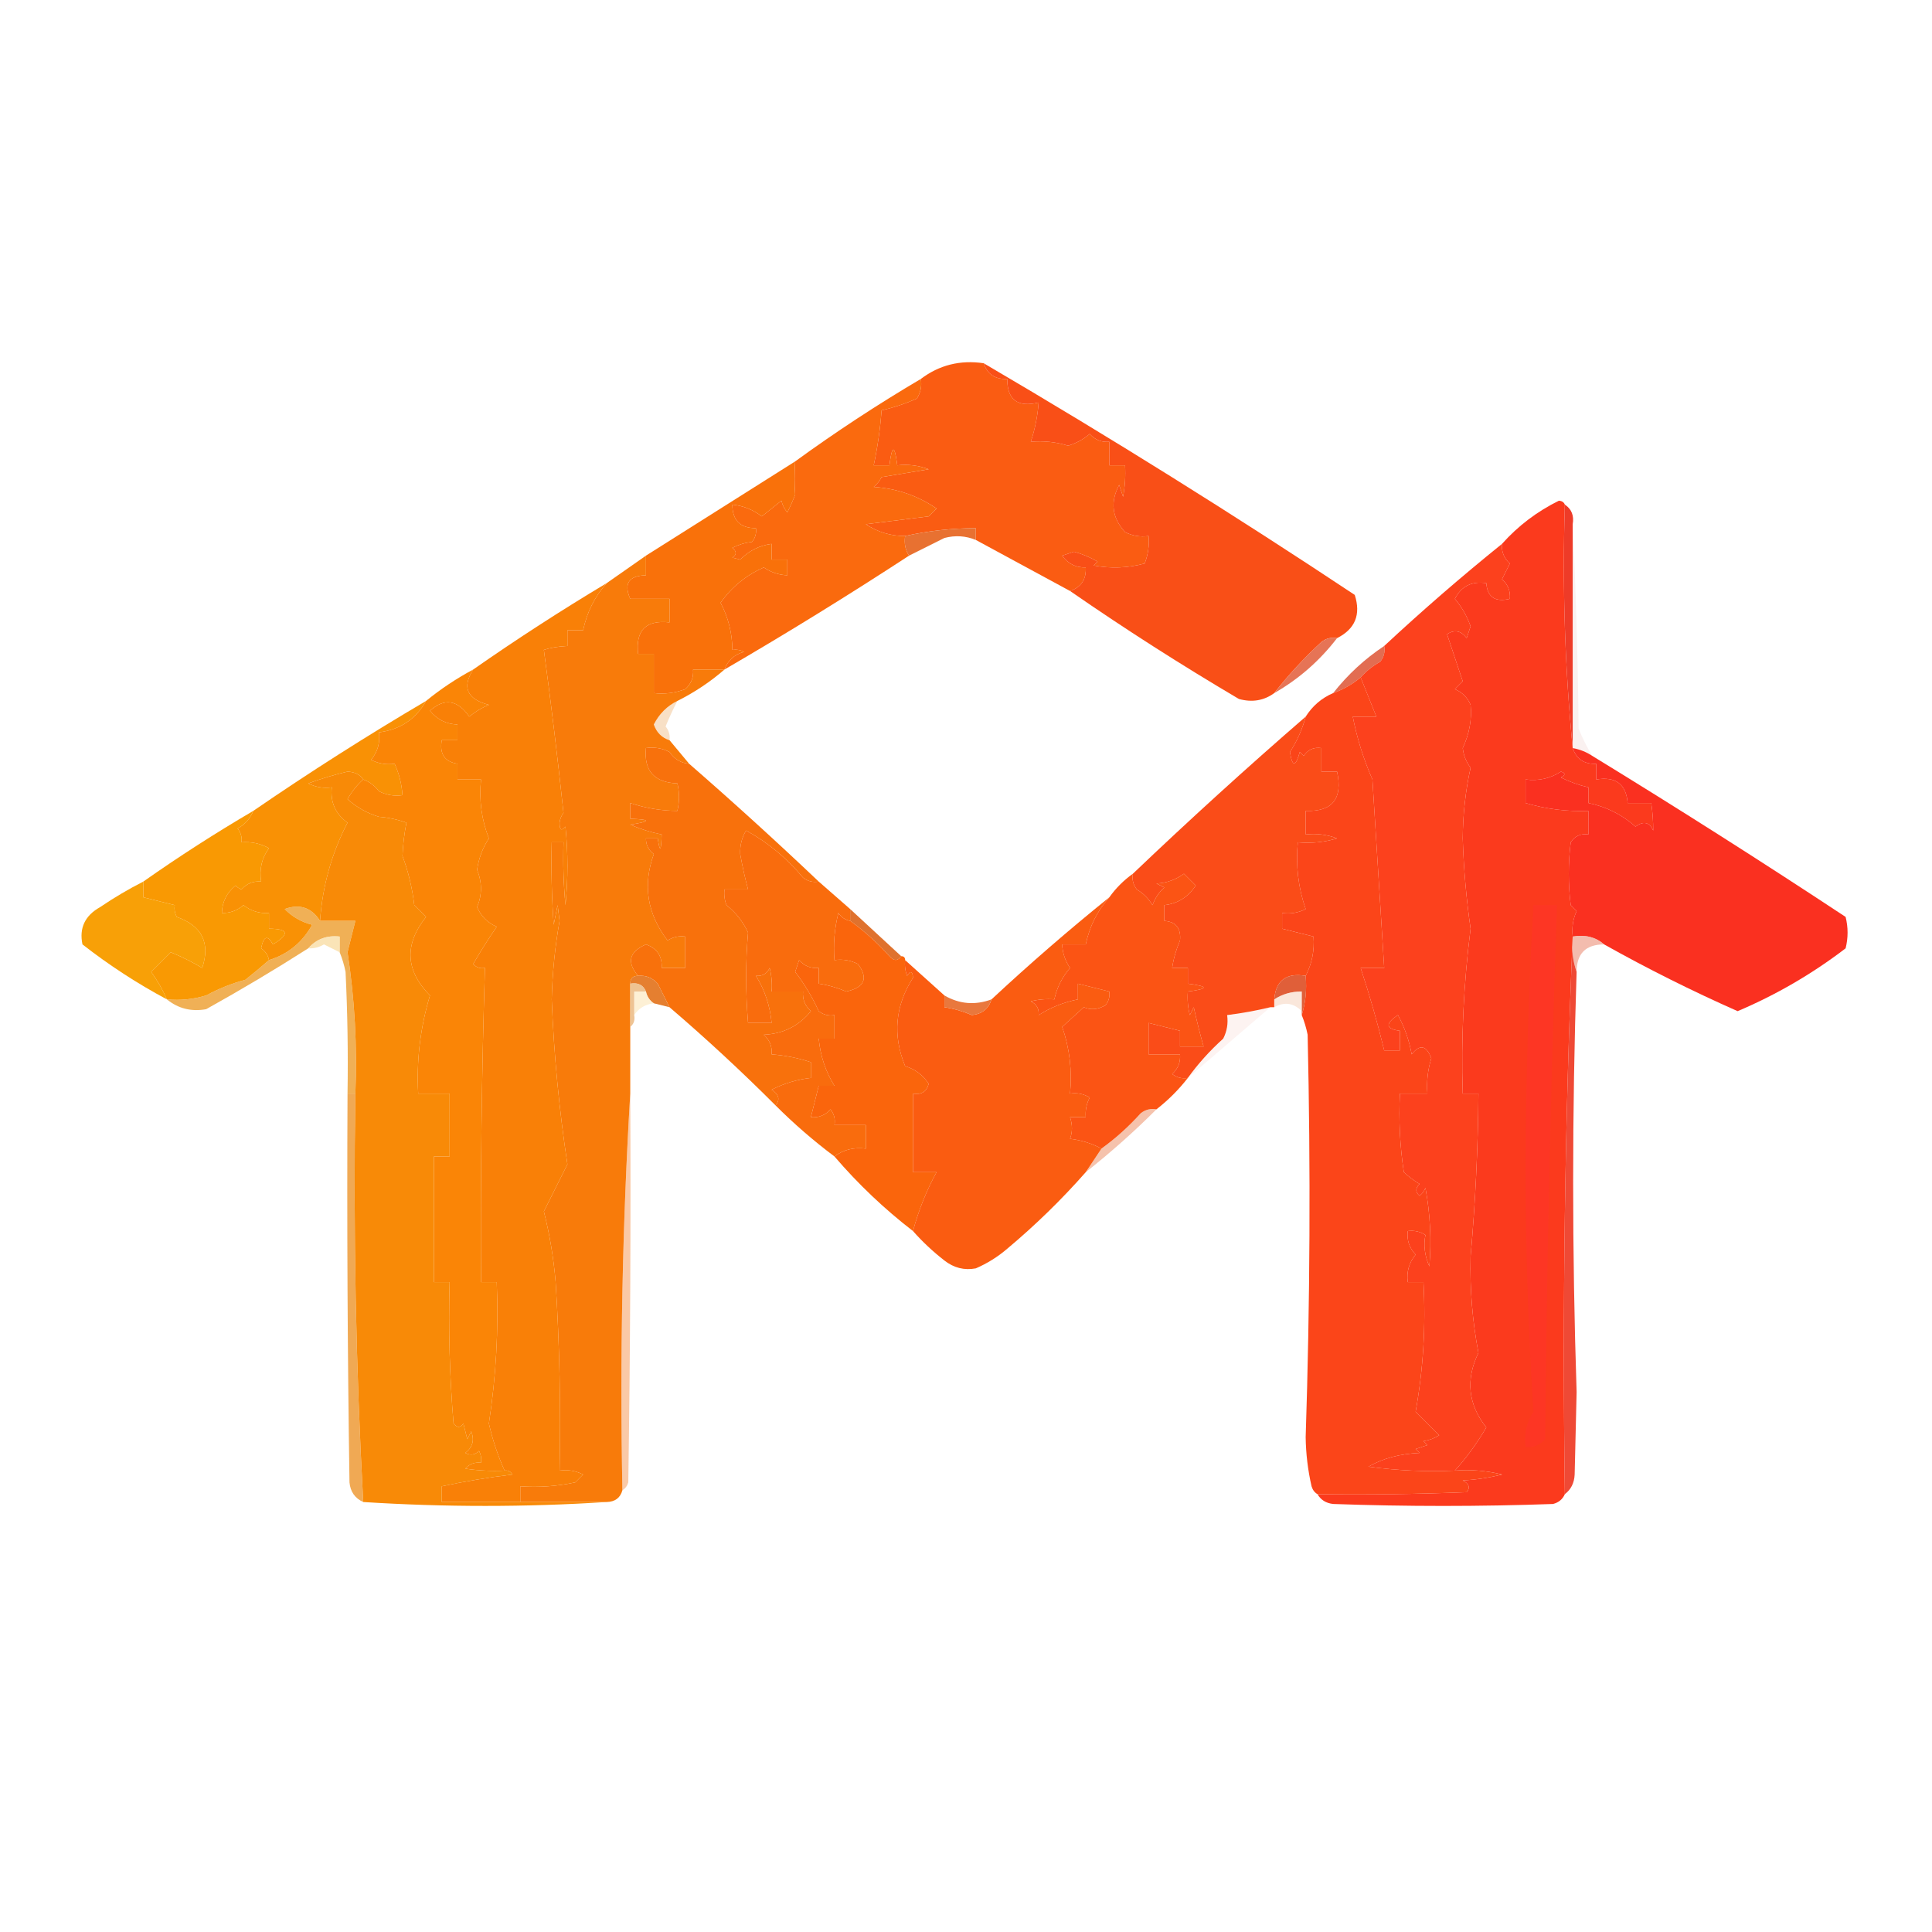 <?xml version="1.0" encoding="UTF-8"?> <svg xmlns="http://www.w3.org/2000/svg" xmlns:xlink="http://www.w3.org/1999/xlink" version="1.1" width="492px" height="492px" style="shape-rendering:geometricPrecision; text-rendering:geometricPrecision; image-rendering:optimizeQuality; fill-rule:evenodd; clip-rule:evenodd"><g><path style="opacity:1" fill="#fa5c12" d="M 250.5,92.5 C 251.446,95.313 253.446,96.646 256.5,96.5C 256.497,101.815 259.164,103.815 264.5,102.5C 264.243,105.932 263.576,109.266 262.5,112.5C 265.777,112.216 268.943,112.549 272,113.5C 274.036,112.898 275.87,111.898 277.5,110.5C 278.842,112.005 280.508,112.672 282.5,112.5C 282.5,114.5 282.5,116.5 282.5,118.5C 283.833,118.5 285.167,118.5 286.5,118.5C 286.664,121.187 286.497,123.854 286,126.5C 285.667,125.5 285.333,124.5 285,123.5C 282.682,127.86 283.182,131.86 286.5,135.5C 288.396,136.466 290.396,136.799 292.5,136.5C 292.708,138.92 292.374,141.253 291.5,143.5C 287.205,144.661 282.871,144.828 278.5,144C 278.833,143.667 279.167,143.333 279.5,143C 277.615,141.912 275.615,141.079 273.5,140.5C 272.5,140.833 271.5,141.167 270.5,141.5C 271.988,143.577 273.988,144.577 276.5,144.5C 276.646,147.554 275.313,149.554 272.5,150.5C 264.5,146.167 256.5,141.833 248.5,137.5C 248.5,136.5 248.5,135.5 248.5,134.5C 242.41,134.516 236.41,135.183 230.5,136.5C 226.883,136.517 223.55,135.517 220.5,133.5C 225.833,132.833 231.167,132.167 236.5,131.5C 237.167,130.833 237.833,130.167 238.5,129.5C 233.739,126.233 228.405,124.399 222.5,124C 223.357,123.311 224.023,122.478 224.5,121.5C 228.5,120.833 232.5,120.167 236.5,119.5C 233.914,118.52 231.247,118.187 228.5,118.5C 227.833,113.167 227.167,113.167 226.5,118.5C 225.167,118.5 223.833,118.5 222.5,118.5C 223.485,113.889 224.152,109.222 224.5,104.5C 227.567,103.805 230.567,102.805 233.5,101.5C 234.452,99.955 234.785,98.288 234.5,96.5C 239.189,92.953 244.523,91.619 250.5,92.5 Z"></path></g><g><path style="opacity:1" fill="#fa6a0e" d="M 234.5,96.5 C 234.785,98.288 234.452,99.955 233.5,101.5C 230.567,102.805 227.567,103.805 224.5,104.5C 224.152,109.222 223.485,113.889 222.5,118.5C 223.833,118.5 225.167,118.5 226.5,118.5C 227.167,113.167 227.833,113.167 228.5,118.5C 231.247,118.187 233.914,118.52 236.5,119.5C 232.5,120.167 228.5,120.833 224.5,121.5C 224.023,122.478 223.357,123.311 222.5,124C 228.405,124.399 233.739,126.233 238.5,129.5C 237.833,130.167 237.167,130.833 236.5,131.5C 231.167,132.167 225.833,132.833 220.5,133.5C 223.55,135.517 226.883,136.517 230.5,136.5C 230.216,138.415 230.549,140.081 231.5,141.5C 216.103,151.555 200.436,161.222 184.5,170.5C 185.333,168.171 187,166.671 189.5,166C 188.552,165.517 187.552,165.351 186.5,165.5C 186.48,161.264 185.48,157.264 183.5,153.5C 186.3,149.517 189.967,146.517 194.5,144.5C 196.334,145.754 198.334,146.421 200.5,146.5C 200.5,145.167 200.5,143.833 200.5,142.5C 199.167,142.5 197.833,142.5 196.5,142.5C 196.5,141.167 196.5,139.833 196.5,138.5C 193.411,138.906 190.745,140.24 188.5,142.5C 187.833,142.333 187.167,142.167 186.5,142C 187.641,141.259 187.641,140.425 186.5,139.5C 188.078,138.702 189.744,138.202 191.5,138C 192.337,136.989 192.67,135.822 192.5,134.5C 188.5,134.5 186.5,132.5 186.5,128.5C 189.263,128.796 191.763,129.796 194,131.5C 195.667,130.167 197.333,128.833 199,127.5C 199.249,128.624 199.749,129.624 200.5,130.5C 201.244,129.009 201.91,127.509 202.5,126C 202.296,123.379 202.296,120.545 202.5,117.5C 212.788,110.016 223.454,103.016 234.5,96.5 Z"></path></g><g><path style="opacity:1" fill="#f94f17" d="M 250.5,92.5 C 282.532,111.269 314.032,130.935 345,151.5C 346.606,156.515 345.106,160.181 340.5,162.5C 339.022,162.238 337.689,162.571 336.5,163.5C 332.088,167.573 328.088,171.907 324.5,176.5C 321.863,178.427 318.863,178.927 315.5,178C 300.763,169.308 286.43,160.141 272.5,150.5C 275.313,149.554 276.646,147.554 276.5,144.5C 273.988,144.577 271.988,143.577 270.5,141.5C 271.5,141.167 272.5,140.833 273.5,140.5C 275.615,141.079 277.615,141.912 279.5,143C 279.167,143.333 278.833,143.667 278.5,144C 282.871,144.828 287.205,144.661 291.5,143.5C 292.374,141.253 292.708,138.92 292.5,136.5C 290.396,136.799 288.396,136.466 286.5,135.5C 283.182,131.86 282.682,127.86 285,123.5C 285.333,124.5 285.667,125.5 286,126.5C 286.497,123.854 286.664,121.187 286.5,118.5C 285.167,118.5 283.833,118.5 282.5,118.5C 282.5,116.5 282.5,114.5 282.5,112.5C 280.508,112.672 278.842,112.005 277.5,110.5C 275.87,111.898 274.036,112.898 272,113.5C 268.943,112.549 265.777,112.216 262.5,112.5C 263.576,109.266 264.243,105.932 264.5,102.5C 259.164,103.815 256.497,101.815 256.5,96.5C 253.446,96.646 251.446,95.313 250.5,92.5 Z"></path></g><g><path style="opacity:1" fill="#e87131" d="M 248.5,137.5 C 245.927,136.445 243.261,136.278 240.5,137C 237.473,138.513 234.473,140.013 231.5,141.5C 230.549,140.081 230.216,138.415 230.5,136.5C 236.41,135.183 242.41,134.516 248.5,134.5C 248.5,135.5 248.5,136.5 248.5,137.5 Z"></path></g><g><path style="opacity:1" fill="#fb3a1d" d="M 398.5,128.5 C 397.845,149.527 398.512,170.194 400.5,190.5C 401.446,193.313 403.446,194.646 406.5,194.5C 406.5,195.833 406.5,197.167 406.5,198.5C 411.445,197.676 414.112,199.676 414.5,204.5C 416.5,204.5 418.5,204.5 420.5,204.5C 420.851,206.869 421.018,209.203 421,211.5C 420.041,209.342 418.541,209.009 416.5,210.5C 413.013,207.423 409.013,205.423 404.5,204.5C 404.5,203.167 404.5,201.833 404.5,200.5C 402.099,199.951 399.765,199.118 397.5,198C 398.696,197.346 398.696,196.846 397.5,196.5C 394.788,198.26 391.788,198.927 388.5,198.5C 388.5,200.5 388.5,202.5 388.5,204.5C 393.692,206.031 399.026,206.697 404.5,206.5C 404.5,208.5 404.5,210.5 404.5,212.5C 402.549,212.227 401.049,212.893 400,214.5C 399.333,219.833 399.333,225.167 400,230.5C 400.5,231 401,231.5 401.5,232C 400.577,234.041 400.244,236.208 400.5,238.5C 398.505,285.488 397.838,332.822 398.5,380.5C 397.942,381.79 396.942,382.623 395.5,383C 376.833,383.667 358.167,383.667 339.5,383C 337.68,382.8 336.347,381.966 335.5,380.5C 348.171,380.667 360.838,380.5 373.5,380C 374.458,378.853 374.125,377.853 372.5,377C 375.882,376.824 379.215,376.324 382.5,375.5C 378.555,374.509 374.555,374.176 370.5,374.5C 373.529,371.132 376.195,367.465 378.5,363.5C 373.859,357.651 373.193,351.318 376.5,344.5C 374.966,336.513 374.299,328.347 374.5,320C 375.726,306.089 376.393,292.255 376.5,278.5C 375.167,278.5 373.833,278.5 372.5,278.5C 372.059,264.44 372.726,250.44 374.5,236.5C 373.404,228.876 372.738,221.209 372.5,213.5C 372.544,207.327 373.211,201.327 374.5,195.5C 373.383,194.051 372.716,192.384 372.5,190.5C 374.194,186.87 374.86,183.203 374.5,179.5C 373.724,177.644 372.391,176.311 370.5,175.5C 371.167,174.833 371.833,174.167 372.5,173.5C 371.167,169.5 369.833,165.5 368.5,161.5C 370.398,160.266 372.065,160.599 373.5,162.5C 373.833,161.5 374.167,160.5 374.5,159.5C 373.599,156.929 372.266,154.596 370.5,152.5C 372.14,149.278 374.807,147.944 378.5,148.5C 378.759,152.068 380.759,153.401 384.5,152.5C 384.672,150.508 384.005,148.842 382.5,147.5C 383.167,146.167 383.833,144.833 384.5,143.5C 382.995,142.158 382.328,140.492 382.5,138.5C 386.592,133.915 391.425,130.248 397,127.5C 397.765,127.57 398.265,127.903 398.5,128.5 Z"></path></g><g><path style="opacity:0.987" fill="#ee3926" d="M 398.5,128.5 C 400.213,129.635 400.88,131.302 400.5,133.5C 400.5,152.5 400.5,171.5 400.5,190.5C 398.512,170.194 397.845,149.527 398.5,128.5 Z"></path></g><g><path style="opacity:0.098" fill="#d27066" d="M 400.5,133.5 C 401.332,150.662 401.832,167.995 402,185.5C 402.959,187.953 404.126,190.286 405.5,192.5C 403.989,191.498 402.322,190.831 400.5,190.5C 400.5,171.5 400.5,152.5 400.5,133.5 Z"></path></g><g><path style="opacity:1" fill="#f9710a" d="M 202.5,117.5 C 202.296,120.545 202.296,123.379 202.5,126C 201.91,127.509 201.244,129.009 200.5,130.5C 199.749,129.624 199.249,128.624 199,127.5C 197.333,128.833 195.667,130.167 194,131.5C 191.763,129.796 189.263,128.796 186.5,128.5C 186.5,132.5 188.5,134.5 192.5,134.5C 192.67,135.822 192.337,136.989 191.5,138C 189.744,138.202 188.078,138.702 186.5,139.5C 187.641,140.425 187.641,141.259 186.5,142C 187.167,142.167 187.833,142.333 188.5,142.5C 190.745,140.24 193.411,138.906 196.5,138.5C 196.5,139.833 196.5,141.167 196.5,142.5C 197.833,142.5 199.167,142.5 200.5,142.5C 200.5,143.833 200.5,145.167 200.5,146.5C 198.334,146.421 196.334,145.754 194.5,144.5C 189.967,146.517 186.3,149.517 183.5,153.5C 185.48,157.264 186.48,161.264 186.5,165.5C 187.552,165.351 188.552,165.517 189.5,166C 187,166.671 185.333,168.171 184.5,170.5C 181.833,170.5 179.167,170.5 176.5,170.5C 176.672,172.492 176.005,174.158 174.5,175.5C 171.914,176.48 169.247,176.813 166.5,176.5C 166.5,173.167 166.5,169.833 166.5,166.5C 165.167,166.5 163.833,166.5 162.5,166.5C 161.833,160.5 164.5,157.833 170.5,158.5C 170.5,156.5 170.5,154.5 170.5,152.5C 167.167,152.5 163.833,152.5 160.5,152.5C 158.786,148.609 160.12,146.609 164.5,146.5C 164.5,144.833 164.5,143.167 164.5,141.5C 177.195,133.489 189.861,125.489 202.5,117.5 Z"></path></g><g><path style="opacity:1" fill="#e67456" d="M 340.5,162.5 C 336.06,168.278 330.727,172.945 324.5,176.5C 328.088,171.907 332.088,167.573 336.5,163.5C 337.689,162.571 339.022,162.238 340.5,162.5 Z"></path></g><g><path style="opacity:1" fill="#fc411d" d="M 382.5,138.5 C 382.328,140.492 382.995,142.158 384.5,143.5C 383.833,144.833 383.167,146.167 382.5,147.5C 384.005,148.842 384.672,150.508 384.5,152.5C 380.759,153.401 378.759,152.068 378.5,148.5C 374.807,147.944 372.14,149.278 370.5,152.5C 372.266,154.596 373.599,156.929 374.5,159.5C 374.167,160.5 373.833,161.5 373.5,162.5C 372.065,160.599 370.398,160.266 368.5,161.5C 369.833,165.5 371.167,169.5 372.5,173.5C 371.833,174.167 371.167,174.833 370.5,175.5C 372.391,176.311 373.724,177.644 374.5,179.5C 374.86,183.203 374.194,186.87 372.5,190.5C 372.716,192.384 373.383,194.051 374.5,195.5C 373.211,201.327 372.544,207.327 372.5,213.5C 372.738,221.209 373.404,228.876 374.5,236.5C 372.726,250.44 372.059,264.44 372.5,278.5C 373.833,278.5 375.167,278.5 376.5,278.5C 376.393,292.255 375.726,306.089 374.5,320C 374.299,328.347 374.966,336.513 376.5,344.5C 373.193,351.318 373.859,357.651 378.5,363.5C 376.195,367.465 373.529,371.132 370.5,374.5C 363.137,374.831 355.803,374.497 348.5,373.5C 352.113,371.397 356.447,370.23 361.5,370C 361.167,369.667 360.833,369.333 360.5,369C 361.5,368.667 362.5,368.333 363.5,368C 363.167,367.667 362.833,367.333 362.5,367C 363.938,366.781 365.271,366.281 366.5,365.5C 364.5,363.5 362.5,361.5 360.5,359.5C 362.446,348.687 363.113,337.687 362.5,326.5C 361.167,326.5 359.833,326.5 358.5,326.5C 358.16,323.856 358.827,321.523 360.5,319.5C 358.896,317.821 358.229,315.821 358.5,313.5C 360.144,313.286 361.644,313.62 363,314.5C 362.472,317.109 362.805,319.775 364,322.5C 364.553,315.8 364.22,309.133 363,302.5C 362.692,303.308 362.192,303.975 361.5,304.5C 360.41,303.609 360.41,302.609 361.5,301.5C 360.052,300.646 358.719,299.646 357.5,298.5C 356.503,291.866 356.17,285.2 356.5,278.5C 358.833,278.5 361.167,278.5 363.5,278.5C 363.26,275.421 363.593,272.421 364.5,269.5C 363.239,266.18 361.572,265.846 359.5,268.5C 358.858,264.941 357.691,261.607 356,258.5C 352.676,260.693 352.843,262.026 356.5,262.5C 356.5,264.167 356.5,265.833 356.5,267.5C 355.167,267.5 353.833,267.5 352.5,267.5C 350.792,260.417 348.792,253.417 346.5,246.5C 348.5,246.5 350.5,246.5 352.5,246.5C 351.501,230.51 350.501,214.51 349.5,198.5C 347.229,193.307 345.562,187.974 344.5,182.5C 346.5,182.5 348.5,182.5 350.5,182.5C 349.167,179.167 347.833,175.833 346.5,172.5C 347.844,170.965 349.511,169.632 351.5,168.5C 352.429,167.311 352.762,165.978 352.5,164.5C 362.179,155.489 372.179,146.822 382.5,138.5 Z"></path></g><g><path style="opacity:0.835" fill="#dc5130" d="M 352.5,164.5 C 352.762,165.978 352.429,167.311 351.5,168.5C 349.511,169.632 347.844,170.965 346.5,172.5C 344.411,174.254 342.078,175.587 339.5,176.5C 343.207,171.792 347.54,167.792 352.5,164.5 Z"></path></g><g><path style="opacity:0.451" fill="#f0ba81" d="M 172.5,178.5 C 171.412,180.583 170.412,182.749 169.5,185C 170.337,186.011 170.67,187.178 170.5,188.5C 168.544,187.878 167.211,186.545 166.5,184.5C 167.876,181.79 169.876,179.79 172.5,178.5 Z"></path></g><g><path style="opacity:1" fill="#f99105" d="M 108.5,178.5 C 105.896,183.144 101.896,185.81 96.5,186.5C 96.84,189.144 96.173,191.477 94.5,193.5C 96.396,194.466 98.396,194.799 100.5,194.5C 101.639,197.004 102.306,199.67 102.5,202.5C 100.396,202.799 98.396,202.466 96.5,201.5C 95.412,200.066 94.078,199.066 92.5,198.5C 91.666,197.252 90.333,196.585 88.5,196.5C 85.107,197.298 81.773,198.298 78.5,199.5C 80.396,200.466 82.396,200.799 84.5,200.5C 84.093,204.281 85.426,207.281 88.5,209.5C 84.462,217.315 82.129,225.648 81.5,234.5C 79.307,231.102 76.307,230.102 72.5,231.5C 74.436,233.478 76.77,234.811 79.5,235.5C 77.005,240 73.339,243 68.5,244.5C 68.279,243.265 67.612,242.265 66.5,241.5C 67.14,238.352 68.14,238.019 69.5,240.5C 73.835,237.855 73.502,236.522 68.5,236.5C 68.5,235.167 68.5,233.833 68.5,232.5C 66.088,232.669 63.921,232.003 62,230.5C 60.403,231.885 58.569,232.551 56.5,232.5C 56.59,229.654 57.756,227.321 60,225.5C 60.414,225.957 60.914,226.291 61.5,226.5C 62.842,224.995 64.508,224.328 66.5,224.5C 66.012,221.289 66.679,218.456 68.5,216C 66.323,214.798 63.989,214.298 61.5,214.5C 61.67,213.178 61.337,212.011 60.5,211C 62.407,209.931 63.741,208.431 64.5,206.5C 78.82,196.67 93.487,187.337 108.5,178.5 Z"></path></g><g><path style="opacity:1" fill="#fa3020" d="M 400.5,190.5 C 402.322,190.831 403.989,191.498 405.5,192.5C 427.197,205.771 448.697,219.437 470,233.5C 470.667,236.167 470.667,238.833 470,241.5C 461.501,247.999 452.334,253.332 442.5,257.5C 430.84,252.337 419.507,246.67 408.5,240.5C 406.365,238.631 403.698,237.964 400.5,238.5C 400.244,236.208 400.577,234.041 401.5,232C 401,231.5 400.5,231 400,230.5C 399.333,225.167 399.333,219.833 400,214.5C 401.049,212.893 402.549,212.227 404.5,212.5C 404.5,210.5 404.5,208.5 404.5,206.5C 399.026,206.697 393.692,206.031 388.5,204.5C 388.5,202.5 388.5,200.5 388.5,198.5C 391.788,198.927 394.788,198.26 397.5,196.5C 398.696,196.846 398.696,197.346 397.5,198C 399.765,199.118 402.099,199.951 404.5,200.5C 404.5,201.833 404.5,203.167 404.5,204.5C 409.013,205.423 413.013,207.423 416.5,210.5C 418.541,209.009 420.041,209.342 421,211.5C 421.018,209.203 420.851,206.869 420.5,204.5C 418.5,204.5 416.5,204.5 414.5,204.5C 414.112,199.676 411.445,197.676 406.5,198.5C 406.5,197.167 406.5,195.833 406.5,194.5C 403.446,194.646 401.446,193.313 400.5,190.5 Z"></path></g><g><path style="opacity:1" fill="#fa4c18" d="M 332.5,182.5 C 331.661,185.687 330.328,188.687 328.5,191.5C 329.101,195.378 329.935,195.378 331,191.5C 331.333,191.833 331.667,192.167 332,192.5C 333.049,190.893 334.549,190.227 336.5,190.5C 336.5,192.5 336.5,194.5 336.5,196.5C 337.833,196.5 339.167,196.5 340.5,196.5C 341.987,203.399 339.321,206.732 332.5,206.5C 332.5,208.5 332.5,210.5 332.5,212.5C 335.247,212.187 337.914,212.52 340.5,213.5C 337.232,214.487 333.898,214.82 330.5,214.5C 329.946,220.395 330.612,226.062 332.5,231.5C 330.604,232.466 328.604,232.799 326.5,232.5C 326.5,233.833 326.5,235.167 326.5,236.5C 329.167,237.167 331.833,237.833 334.5,238.5C 334.768,242.083 334.101,245.416 332.5,248.5C 327.555,247.676 324.888,249.676 324.5,254.5C 324.5,255.167 324.5,255.833 324.5,256.5C 324.167,256.5 323.833,256.5 323.5,256.5C 319.879,257.373 316.212,258.039 312.5,258.5C 312.799,260.604 312.466,262.604 311.5,264.5C 308.085,267.575 305.085,270.908 302.5,274.5C 301.022,274.762 299.689,274.429 298.5,273.5C 300.005,272.158 300.672,270.492 300.5,268.5C 297.833,268.5 295.167,268.5 292.5,268.5C 292.5,265.833 292.5,263.167 292.5,260.5C 295.167,261.167 297.833,261.833 300.5,262.5C 300.5,263.833 300.5,265.167 300.5,266.5C 302.5,266.5 304.5,266.5 306.5,266.5C 305.577,263.223 304.744,259.89 304,256.5C 303.667,257.167 303.333,257.833 303,258.5C 302.505,256.527 302.338,254.527 302.5,252.5C 307.833,251.833 307.833,251.167 302.5,250.5C 302.5,249.167 302.5,247.833 302.5,246.5C 301.167,246.5 299.833,246.5 298.5,246.5C 298.855,244.11 299.522,241.777 300.5,239.5C 300.798,236.397 299.465,234.73 296.5,234.5C 296.5,233.167 296.5,231.833 296.5,230.5C 299.892,230.129 302.558,228.463 304.5,225.5C 303.5,224.5 302.5,223.5 301.5,222.5C 299.444,224.019 297.11,224.853 294.5,225C 295.167,225.333 295.833,225.667 296.5,226C 295.141,227.204 294.141,228.704 293.5,230.5C 292.5,228.833 291.167,227.5 289.5,226.5C 288.571,225.311 288.238,223.978 288.5,222.5C 302.842,208.826 317.508,195.492 332.5,182.5 Z"></path></g><g><path style="opacity:1" fill="#f99903" d="M 64.5,206.5 C 63.741,208.431 62.407,209.931 60.5,211C 61.337,212.011 61.67,213.178 61.5,214.5C 63.989,214.298 66.323,214.798 68.5,216C 66.679,218.456 66.012,221.289 66.5,224.5C 64.508,224.328 62.842,224.995 61.5,226.5C 60.914,226.291 60.414,225.957 60,225.5C 57.756,227.321 56.59,229.654 56.5,232.5C 58.569,232.551 60.403,231.885 62,230.5C 63.921,232.003 66.088,232.669 68.5,232.5C 68.5,233.833 68.5,235.167 68.5,236.5C 73.502,236.522 73.835,237.855 69.5,240.5C 68.14,238.019 67.14,238.352 66.5,241.5C 67.612,242.265 68.279,243.265 68.5,244.5C 66.641,246.13 64.641,247.796 62.5,249.5C 59.007,250.442 55.674,251.775 52.5,253.5C 49.232,254.487 45.898,254.82 42.5,254.5C 41.443,252.059 40.11,249.725 38.5,247.5C 40.167,245.833 41.833,244.167 43.5,242.5C 46.289,243.648 48.956,244.981 51.5,246.5C 53.609,240.092 51.442,235.758 45,233.5C 44.517,232.552 44.35,231.552 44.5,230.5C 41.833,229.833 39.167,229.167 36.5,228.5C 36.5,227.167 36.5,225.833 36.5,224.5C 45.542,218.14 54.875,212.14 64.5,206.5 Z"></path></g><g><path style="opacity:1" fill="#f87b0a" d="M 164.5,141.5 C 164.5,143.167 164.5,144.833 164.5,146.5C 160.12,146.609 158.786,148.609 160.5,152.5C 163.833,152.5 167.167,152.5 170.5,152.5C 170.5,154.5 170.5,156.5 170.5,158.5C 164.5,157.833 161.833,160.5 162.5,166.5C 163.833,166.5 165.167,166.5 166.5,166.5C 166.5,169.833 166.5,173.167 166.5,176.5C 169.247,176.813 171.914,176.48 174.5,175.5C 176.005,174.158 176.672,172.492 176.5,170.5C 179.167,170.5 181.833,170.5 184.5,170.5C 180.852,173.66 176.852,176.327 172.5,178.5C 169.876,179.79 167.876,181.79 166.5,184.5C 167.211,186.545 168.544,187.878 170.5,188.5C 172.137,190.475 173.804,192.475 175.5,194.5C 173.394,194.321 171.728,193.321 170.5,191.5C 168.604,190.534 166.604,190.201 164.5,190.5C 163.939,196.276 166.606,199.276 172.5,199.5C 173.053,201.727 173.053,204.061 172.5,206.5C 168.37,206.466 164.37,205.799 160.5,204.5C 160.5,205.833 160.5,207.167 160.5,208.5C 165.794,208.682 165.794,209.182 160.5,210C 163.102,211.14 165.769,211.973 168.5,212.5C 168.378,216.838 168.045,217.172 167.5,213.5C 166.5,213.5 165.5,213.5 164.5,213.5C 164.48,215.143 165.147,216.476 166.5,217.5C 163.648,225.392 164.815,232.726 170,239.5C 171.356,238.62 172.856,238.286 174.5,238.5C 174.5,241.167 174.5,243.833 174.5,246.5C 172.5,246.5 170.5,246.5 168.5,246.5C 168.67,243.509 167.337,241.509 164.5,240.5C 160.215,242.374 159.549,245.041 162.5,248.5C 161.167,248.5 160.5,249.167 160.5,250.5C 160.5,254.167 160.5,257.833 160.5,261.5C 160.5,267.167 160.5,272.833 160.5,278.5C 158.507,311.817 157.84,345.483 158.5,379.5C 157.965,381.446 156.632,382.446 154.5,382.5C 147.167,382.5 139.833,382.5 132.5,382.5C 132.5,381.167 132.5,379.833 132.5,378.5C 137.214,378.827 141.88,378.493 146.5,377.5C 147.167,376.833 147.833,376.167 148.5,375.5C 146.604,374.534 144.604,374.201 142.5,374.5C 142.833,358.486 142.499,342.486 141.5,326.5C 140.987,320.386 139.987,314.386 138.5,308.5C 140.5,304.5 142.5,300.5 144.5,296.5C 142.398,282.621 141.065,268.621 140.5,254.5C 140.67,247.77 141.337,241.103 142.5,234.5C 142.333,233.167 142.167,231.833 142,230.5C 141.667,232.167 141.333,233.833 141,235.5C 140.5,228.508 140.334,221.508 140.5,214.5C 141.5,214.5 142.5,214.5 143.5,214.5C 143.334,219.844 143.501,225.177 144,230.5C 144.667,223.833 144.667,217.167 144,210.5C 142.982,211.706 142.482,211.373 142.5,209.5C 142.608,208.558 142.941,207.725 143.5,207C 142.024,193.094 140.357,179.261 138.5,165.5C 140.076,164.968 142.076,164.635 144.5,164.5C 144.5,163.167 144.5,161.833 144.5,160.5C 145.833,160.5 147.167,160.5 148.5,160.5C 149.45,155.933 151.45,151.933 154.5,148.5C 157.796,146.179 161.129,143.846 164.5,141.5 Z"></path></g><g><path style="opacity:1" fill="#fa8506" d="M 120.5,170.5 C 117.597,175.048 118.93,178.048 124.5,179.5C 122.668,180.248 121.001,181.248 119.5,182.5C 116.502,178.196 113.169,177.696 109.5,181C 111.321,183.244 113.654,184.41 116.5,184.5C 116.5,185.833 116.5,187.167 116.5,188.5C 115.167,188.5 113.833,188.5 112.5,188.5C 111.887,191.969 113.221,193.969 116.5,194.5C 116.5,195.833 116.5,197.167 116.5,198.5C 118.5,198.5 120.5,198.5 122.5,198.5C 121.963,203.739 122.63,208.739 124.5,213.5C 122.914,215.923 121.914,218.59 121.5,221.5C 122.799,224.699 122.799,227.865 121.5,231C 122.5,233.333 124.167,235 126.5,236C 124.389,239.046 122.389,242.213 120.5,245.5C 121.325,246.386 122.325,246.719 123.5,246.5C 122.667,273.158 122.333,299.824 122.5,326.5C 123.833,326.5 125.167,326.5 126.5,326.5C 126.995,338.581 126.328,350.581 124.5,362.5C 125.453,366.693 126.787,370.693 128.5,374.5C 125.15,374.665 121.817,374.498 118.5,374C 119.563,372.812 120.897,372.312 122.5,372.5C 122.649,371.448 122.483,370.448 122,369.5C 120.951,370.517 119.784,370.684 118.5,370C 120.363,368.582 120.863,366.749 120,364.5C 119.667,365.167 119.333,365.833 119,366.5C 118.667,365.167 118.333,363.833 118,362.5C 117.259,363.641 116.425,363.641 115.5,362.5C 114.501,350.518 114.168,338.518 114.5,326.5C 113.167,326.5 111.833,326.5 110.5,326.5C 110.5,315.833 110.5,305.167 110.5,294.5C 111.833,294.5 113.167,294.5 114.5,294.5C 114.5,289.167 114.5,283.833 114.5,278.5C 111.833,278.5 109.167,278.5 106.5,278.5C 106.04,269.968 107.04,261.635 109.5,253.5C 103.242,247.183 102.909,240.516 108.5,233.5C 107.5,232.5 106.5,231.5 105.5,230.5C 104.991,226.136 103.991,221.97 102.5,218C 102.609,215.193 102.943,212.36 103.5,209.5C 101.234,208.686 98.9,208.186 96.5,208C 93.518,207.104 90.851,205.604 88.5,203.5C 89.632,201.511 90.965,199.844 92.5,198.5C 94.078,199.066 95.412,200.066 96.5,201.5C 98.396,202.466 100.396,202.799 102.5,202.5C 102.306,199.67 101.639,197.004 100.5,194.5C 98.396,194.799 96.396,194.466 94.5,193.5C 96.173,191.477 96.84,189.144 96.5,186.5C 101.896,185.81 105.896,183.144 108.5,178.5C 112.205,175.474 116.205,172.808 120.5,170.5 Z"></path></g><g><path style="opacity:1" fill="#fb5414" d="M 288.5,222.5 C 288.238,223.978 288.571,225.311 289.5,226.5C 291.167,227.5 292.5,228.833 293.5,230.5C 294.141,228.704 295.141,227.204 296.5,226C 295.833,225.667 295.167,225.333 294.5,225C 297.11,224.853 299.444,224.019 301.5,222.5C 302.5,223.5 303.5,224.5 304.5,225.5C 302.558,228.463 299.892,230.129 296.5,230.5C 296.5,231.833 296.5,233.167 296.5,234.5C 299.465,234.73 300.798,236.397 300.5,239.5C 299.522,241.777 298.855,244.11 298.5,246.5C 299.833,246.5 301.167,246.5 302.5,246.5C 302.5,247.833 302.5,249.167 302.5,250.5C 307.833,251.167 307.833,251.833 302.5,252.5C 302.338,254.527 302.505,256.527 303,258.5C 303.333,257.833 303.667,257.167 304,256.5C 304.744,259.89 305.577,263.223 306.5,266.5C 304.5,266.5 302.5,266.5 300.5,266.5C 300.5,265.167 300.5,263.833 300.5,262.5C 297.833,261.833 295.167,261.167 292.5,260.5C 292.5,263.167 292.5,265.833 292.5,268.5C 295.167,268.5 297.833,268.5 300.5,268.5C 300.672,270.492 300.005,272.158 298.5,273.5C 299.689,274.429 301.022,274.762 302.5,274.5C 300.167,277.5 297.5,280.167 294.5,282.5C 293.022,282.238 291.689,282.571 290.5,283.5C 287.425,286.915 284.092,289.915 280.5,292.5C 278.047,291.183 275.38,290.35 272.5,290C 273.138,288.293 273.138,286.46 272.5,284.5C 273.833,284.5 275.167,284.5 276.5,284.5C 276.357,282.738 276.691,281.071 277.5,279.5C 275.955,278.548 274.288,278.215 272.5,278.5C 273.054,272.605 272.388,266.938 270.5,261.5C 272.362,259.82 274.195,258.153 276,256.5C 277.77,257.276 279.603,257.11 281.5,256C 282.337,254.989 282.67,253.822 282.5,252.5C 279.833,251.833 277.167,251.167 274.5,250.5C 274.5,251.833 274.5,253.167 274.5,254.5C 270.851,255.237 267.517,256.57 264.5,258.5C 264.64,256.876 263.973,255.71 262.5,255C 264.473,254.505 266.473,254.338 268.5,254.5C 269.141,251.503 270.475,248.837 272.5,246.5C 271.246,244.666 270.579,242.666 270.5,240.5C 272.5,240.5 274.5,240.5 276.5,240.5C 277.45,235.933 279.45,231.933 282.5,228.5C 284.167,226.167 286.167,224.167 288.5,222.5 Z"></path></g><g><path style="opacity:1" fill="#f8a007" d="M 36.5,224.5 C 36.5,225.833 36.5,227.167 36.5,228.5C 39.167,229.167 41.833,229.833 44.5,230.5C 44.35,231.552 44.517,232.552 45,233.5C 51.442,235.758 53.609,240.092 51.5,246.5C 48.956,244.981 46.289,243.648 43.5,242.5C 41.833,244.167 40.167,245.833 38.5,247.5C 40.11,249.725 41.443,252.059 42.5,254.5C 34.964,250.477 27.797,245.81 21,240.5C 20.132,236.328 21.632,233.162 25.5,231C 29.071,228.579 32.737,226.413 36.5,224.5 Z"></path></g><g><path style="opacity:1" fill="#fd3624" d="M 390.5,230.5 C 392.5,230.5 394.5,230.5 396.5,230.5C 394.917,275.786 393.917,321.12 393.5,366.5C 392.158,368.005 390.492,368.672 388.5,368.5C 388.073,365.212 388.74,362.212 390.5,359.5C 389.178,338.982 388.511,318.315 388.5,297.5C 388.566,275.104 389.233,252.771 390.5,230.5 Z"></path></g><g><path style="opacity:0.973" fill="#df6f29" d="M 216.5,231.5 C 220.833,235.5 225.167,239.5 229.5,243.5C 228.614,244.776 227.614,244.776 226.5,243.5C 223.425,240.085 220.092,237.085 216.5,234.5C 216.5,233.5 216.5,232.5 216.5,231.5 Z"></path></g><g><path style="opacity:0.682" fill="#ed9d89" d="M 400.5,238.5 C 403.698,237.964 406.365,238.631 408.5,240.5C 403.833,240.5 401.5,242.833 401.5,247.5C 400.523,244.713 400.19,241.713 400.5,238.5 Z"></path></g><g><path style="opacity:1" fill="#f8710c" d="M 175.5,194.5 C 186.73,204.276 197.73,214.276 208.5,224.5C 207.022,224.762 205.689,224.429 204.5,223.5C 200.369,218.525 195.535,214.525 190,211.5C 188.912,213.288 188.412,215.288 188.5,217.5C 189.046,220.566 189.712,223.566 190.5,226.5C 188.5,226.5 186.5,226.5 184.5,226.5C 184.343,227.873 184.51,229.207 185,230.5C 187.405,232.403 189.239,234.736 190.5,237.5C 189.852,244.948 189.852,252.615 190.5,260.5C 192.5,260.5 194.5,260.5 196.5,260.5C 196.093,256.129 194.76,252.129 192.5,248.5C 194.124,248.64 195.29,247.973 196,246.5C 196.495,248.473 196.662,250.473 196.5,252.5C 199.167,252.5 201.833,252.5 204.5,252.5C 204.328,254.492 204.995,256.158 206.5,257.5C 203.448,261.274 199.448,263.274 194.5,263.5C 196.005,264.842 196.672,266.508 196.5,268.5C 199.932,268.757 203.266,269.424 206.5,270.5C 206.5,271.833 206.5,273.167 206.5,274.5C 203.017,274.89 199.684,275.89 196.5,277.5C 198.38,278.714 198.713,280.048 197.5,281.5C 188.775,272.771 179.775,264.438 170.5,256.5C 169.527,254.553 168.527,252.553 167.5,250.5C 166.158,248.995 164.492,248.328 162.5,248.5C 159.549,245.041 160.215,242.374 164.5,240.5C 167.337,241.509 168.67,243.509 168.5,246.5C 170.5,246.5 172.5,246.5 174.5,246.5C 174.5,243.833 174.5,241.167 174.5,238.5C 172.856,238.286 171.356,238.62 170,239.5C 164.815,232.726 163.648,225.392 166.5,217.5C 165.147,216.476 164.48,215.143 164.5,213.5C 165.5,213.5 166.5,213.5 167.5,213.5C 168.045,217.172 168.378,216.838 168.5,212.5C 165.769,211.973 163.102,211.14 160.5,210C 165.794,209.182 165.794,208.682 160.5,208.5C 160.5,207.167 160.5,205.833 160.5,204.5C 164.37,205.799 168.37,206.466 172.5,206.5C 173.053,204.061 173.053,201.727 172.5,199.5C 166.606,199.276 163.939,196.276 164.5,190.5C 166.604,190.201 168.604,190.534 170.5,191.5C 171.728,193.321 173.394,194.321 175.5,194.5 Z"></path></g><g><path style="opacity:1" fill="#fa650c" d="M 216.5,234.5 C 220.092,237.085 223.425,240.085 226.5,243.5C 227.614,244.776 228.614,244.776 229.5,243.5C 230.167,243.5 230.5,243.833 230.5,244.5C 230.343,245.873 230.51,247.207 231,248.5C 231.889,247.112 232.389,247.278 232.5,249C 227.952,256.132 227.285,263.632 230.5,271.5C 233.068,272.28 235.068,273.78 236.5,276C 235.968,278.02 234.635,278.853 232.5,278.5C 232.5,285.167 232.5,291.833 232.5,298.5C 234.5,298.5 236.5,298.5 238.5,298.5C 235.932,303.191 233.932,308.191 232.5,313.5C 225.202,307.869 218.535,301.536 212.5,294.5C 214.78,292.777 217.447,292.111 220.5,292.5C 220.5,290.5 220.5,288.5 220.5,286.5C 217.833,286.5 215.167,286.5 212.5,286.5C 212.762,285.022 212.429,283.689 211.5,282.5C 210.158,284.005 208.492,284.672 206.5,284.5C 207.167,281.833 207.833,279.167 208.5,276.5C 209.833,276.5 211.167,276.5 212.5,276.5C 210.24,272.871 208.907,268.871 208.5,264.5C 209.833,264.5 211.167,264.5 212.5,264.5C 212.5,262.5 212.5,260.5 212.5,258.5C 211.022,258.762 209.689,258.429 208.5,257.5C 206.831,253.862 204.831,250.528 202.5,247.5C 202.833,246.5 203.167,245.5 203.5,244.5C 204.842,246.005 206.508,246.672 208.5,246.5C 208.5,247.833 208.5,249.167 208.5,250.5C 210.89,250.855 213.223,251.522 215.5,252.5C 220.183,251.486 221.183,249.153 218.5,245.5C 216.604,244.534 214.604,244.201 212.5,244.5C 212.176,240.445 212.509,236.445 213.5,232.5C 214.265,233.612 215.265,234.279 216.5,234.5 Z"></path></g><g><path style="opacity:1" fill="#e05f39" d="M 332.5,248.5 C 332.813,252.042 332.479,255.375 331.5,258.5C 331.5,258.167 331.5,257.833 331.5,257.5C 331.5,255.833 331.5,254.167 331.5,252.5C 328.924,252.468 326.591,253.135 324.5,254.5C 324.888,249.676 327.555,247.676 332.5,248.5 Z"></path></g><g><path style="opacity:1" fill="#e57f30" d="M 162.5,248.5 C 164.492,248.328 166.158,248.995 167.5,250.5C 168.527,252.553 169.527,254.553 170.5,256.5C 169.167,256.167 167.833,255.833 166.5,255.5C 165.449,254.778 164.782,253.778 164.5,252.5C 163.817,250.824 162.483,250.157 160.5,250.5C 160.5,249.167 161.167,248.5 162.5,248.5 Z"></path></g><g><path style="opacity:0.396" fill="#f2c2a5" d="M 331.5,257.5 C 329.417,255.396 327.083,255.062 324.5,256.5C 324.5,255.833 324.5,255.167 324.5,254.5C 326.591,253.135 328.924,252.468 331.5,252.5C 331.5,254.167 331.5,255.833 331.5,257.5 Z"></path></g><g><path style="opacity:0.563" fill="#fce6b6" d="M 164.5,252.5 C 164.782,253.778 165.449,254.778 166.5,255.5C 164.326,255.75 162.659,256.75 161.5,258.5C 161.5,256.5 161.5,254.5 161.5,252.5C 162.5,252.5 163.5,252.5 164.5,252.5 Z"></path></g><g><path style="opacity:0.786" fill="#eab377" d="M 160.5,250.5 C 162.483,250.157 163.817,250.824 164.5,252.5C 163.5,252.5 162.5,252.5 161.5,252.5C 161.5,254.5 161.5,256.5 161.5,258.5C 161.737,259.791 161.404,260.791 160.5,261.5C 160.5,257.833 160.5,254.167 160.5,250.5 Z"></path></g><g><path style="opacity:1" fill="#fb4519" d="M 346.5,172.5 C 347.833,175.833 349.167,179.167 350.5,182.5C 348.5,182.5 346.5,182.5 344.5,182.5C 345.562,187.974 347.229,193.307 349.5,198.5C 350.501,214.51 351.501,230.51 352.5,246.5C 350.5,246.5 348.5,246.5 346.5,246.5C 348.792,253.417 350.792,260.417 352.5,267.5C 353.833,267.5 355.167,267.5 356.5,267.5C 356.5,265.833 356.5,264.167 356.5,262.5C 352.843,262.026 352.676,260.693 356,258.5C 357.691,261.607 358.858,264.941 359.5,268.5C 361.572,265.846 363.239,266.18 364.5,269.5C 363.593,272.421 363.26,275.421 363.5,278.5C 361.167,278.5 358.833,278.5 356.5,278.5C 356.17,285.2 356.503,291.866 357.5,298.5C 358.719,299.646 360.052,300.646 361.5,301.5C 360.41,302.609 360.41,303.609 361.5,304.5C 362.192,303.975 362.692,303.308 363,302.5C 364.22,309.133 364.553,315.8 364,322.5C 362.805,319.775 362.472,317.109 363,314.5C 361.644,313.62 360.144,313.286 358.5,313.5C 358.229,315.821 358.896,317.821 360.5,319.5C 358.827,321.523 358.16,323.856 358.5,326.5C 359.833,326.5 361.167,326.5 362.5,326.5C 363.113,337.687 362.446,348.687 360.5,359.5C 362.5,361.5 364.5,363.5 366.5,365.5C 365.271,366.281 363.938,366.781 362.5,367C 362.833,367.333 363.167,367.667 363.5,368C 362.5,368.333 361.5,368.667 360.5,369C 360.833,369.333 361.167,369.667 361.5,370C 356.447,370.23 352.113,371.397 348.5,373.5C 355.803,374.497 363.137,374.831 370.5,374.5C 374.555,374.176 378.555,374.509 382.5,375.5C 379.215,376.324 375.882,376.824 372.5,377C 374.125,377.853 374.458,378.853 373.5,380C 360.838,380.5 348.171,380.667 335.5,380.5C 334.778,380.082 334.278,379.416 334,378.5C 333.059,374.389 332.559,370.222 332.5,366C 333.614,331.841 333.781,297.674 333,263.5C 332.648,261.753 332.148,260.086 331.5,258.5C 332.479,255.375 332.813,252.042 332.5,248.5C 334.101,245.416 334.768,242.083 334.5,238.5C 331.833,237.833 329.167,237.167 326.5,236.5C 326.5,235.167 326.5,233.833 326.5,232.5C 328.604,232.799 330.604,232.466 332.5,231.5C 330.612,226.062 329.946,220.395 330.5,214.5C 333.898,214.82 337.232,214.487 340.5,213.5C 337.914,212.52 335.247,212.187 332.5,212.5C 332.5,210.5 332.5,208.5 332.5,206.5C 339.321,206.732 341.987,203.399 340.5,196.5C 339.167,196.5 337.833,196.5 336.5,196.5C 336.5,194.5 336.5,192.5 336.5,190.5C 334.549,190.227 333.049,190.893 332,192.5C 331.667,192.167 331.333,191.833 331,191.5C 329.935,195.378 329.101,195.378 328.5,191.5C 330.328,188.687 331.661,185.687 332.5,182.5C 334.239,179.757 336.573,177.757 339.5,176.5C 342.078,175.587 344.411,174.254 346.5,172.5 Z"></path></g><g><path style="opacity:0.747" fill="#eb961e" d="M 81.5,234.5 C 84.5,234.5 87.5,234.5 90.5,234.5C 89.858,237.135 89.191,239.802 88.5,242.5C 90.328,254.419 90.995,266.419 90.5,278.5C 89.833,278.5 89.167,278.5 88.5,278.5C 88.666,268.161 88.5,257.828 88,247.5C 87.648,245.753 87.148,244.086 86.5,242.5C 86.5,241.167 86.5,239.833 86.5,238.5C 83.224,238.144 80.557,239.144 78.5,241.5C 70.026,246.907 61.36,252.074 52.5,257C 48.72,257.68 45.386,256.846 42.5,254.5C 45.898,254.82 49.232,254.487 52.5,253.5C 55.674,251.775 59.007,250.442 62.5,249.5C 64.641,247.796 66.641,246.13 68.5,244.5C 73.339,243 77.005,240 79.5,235.5C 76.77,234.811 74.436,233.478 72.5,231.5C 76.307,230.102 79.307,231.102 81.5,234.5 Z"></path></g><g><path style="opacity:0.737" fill="#f8da9d" d="M 86.5,242.5 C 85.193,241.847 83.86,241.18 82.5,240.5C 81.264,241.246 79.93,241.579 78.5,241.5C 80.557,239.144 83.224,238.144 86.5,238.5C 86.5,239.833 86.5,241.167 86.5,242.5 Z"></path></g><g><path style="opacity:0.067" fill="#eb5732" d="M 323.5,256.5 C 316.525,262.471 309.525,268.471 302.5,274.5C 305.085,270.908 308.085,267.575 311.5,264.5C 312.466,262.604 312.799,260.604 312.5,258.5C 316.212,258.039 319.879,257.373 323.5,256.5 Z"></path></g><g><path style="opacity:1" fill="#f96c0d" d="M 208.5,224.5 C 211.167,226.833 213.833,229.167 216.5,231.5C 216.5,232.5 216.5,233.5 216.5,234.5C 215.265,234.279 214.265,233.612 213.5,232.5C 212.509,236.445 212.176,240.445 212.5,244.5C 214.604,244.201 216.604,244.534 218.5,245.5C 221.183,249.153 220.183,251.486 215.5,252.5C 213.223,251.522 210.89,250.855 208.5,250.5C 208.5,249.167 208.5,247.833 208.5,246.5C 206.508,246.672 204.842,246.005 203.5,244.5C 203.167,245.5 202.833,246.5 202.5,247.5C 204.831,250.528 206.831,253.862 208.5,257.5C 209.689,258.429 211.022,258.762 212.5,258.5C 212.5,260.5 212.5,262.5 212.5,264.5C 211.167,264.5 209.833,264.5 208.5,264.5C 208.907,268.871 210.24,272.871 212.5,276.5C 211.167,276.5 209.833,276.5 208.5,276.5C 207.833,279.167 207.167,281.833 206.5,284.5C 208.492,284.672 210.158,284.005 211.5,282.5C 212.429,283.689 212.762,285.022 212.5,286.5C 215.167,286.5 217.833,286.5 220.5,286.5C 220.5,288.5 220.5,290.5 220.5,292.5C 217.447,292.111 214.78,292.777 212.5,294.5C 207.199,290.534 202.199,286.2 197.5,281.5C 198.713,280.048 198.38,278.714 196.5,277.5C 199.684,275.89 203.017,274.89 206.5,274.5C 206.5,273.167 206.5,271.833 206.5,270.5C 203.266,269.424 199.932,268.757 196.5,268.5C 196.672,266.508 196.005,264.842 194.5,263.5C 199.448,263.274 203.448,261.274 206.5,257.5C 204.995,256.158 204.328,254.492 204.5,252.5C 201.833,252.5 199.167,252.5 196.5,252.5C 196.662,250.473 196.495,248.473 196,246.5C 195.29,247.973 194.124,248.64 192.5,248.5C 194.76,252.129 196.093,256.129 196.5,260.5C 194.5,260.5 192.5,260.5 190.5,260.5C 189.852,252.615 189.852,244.948 190.5,237.5C 189.239,234.736 187.405,232.403 185,230.5C 184.51,229.207 184.343,227.873 184.5,226.5C 186.5,226.5 188.5,226.5 190.5,226.5C 189.712,223.566 189.046,220.566 188.5,217.5C 188.412,215.288 188.912,213.288 190,211.5C 195.535,214.525 200.369,218.525 204.5,223.5C 205.689,224.429 207.022,224.762 208.5,224.5 Z"></path></g><g><path style="opacity:1" fill="#f98007" d="M 154.5,148.5 C 151.45,151.933 149.45,155.933 148.5,160.5C 147.167,160.5 145.833,160.5 144.5,160.5C 144.5,161.833 144.5,163.167 144.5,164.5C 142.076,164.635 140.076,164.968 138.5,165.5C 140.357,179.261 142.024,193.094 143.5,207C 142.941,207.725 142.608,208.558 142.5,209.5C 142.482,211.373 142.982,211.706 144,210.5C 144.667,217.167 144.667,223.833 144,230.5C 143.501,225.177 143.334,219.844 143.5,214.5C 142.5,214.5 141.5,214.5 140.5,214.5C 140.334,221.508 140.5,228.508 141,235.5C 141.333,233.833 141.667,232.167 142,230.5C 142.167,231.833 142.333,233.167 142.5,234.5C 141.337,241.103 140.67,247.77 140.5,254.5C 141.065,268.621 142.398,282.621 144.5,296.5C 142.5,300.5 140.5,304.5 138.5,308.5C 139.987,314.386 140.987,320.386 141.5,326.5C 142.499,342.486 142.833,358.486 142.5,374.5C 144.604,374.201 146.604,374.534 148.5,375.5C 147.833,376.167 147.167,376.833 146.5,377.5C 141.88,378.493 137.214,378.827 132.5,378.5C 132.5,379.833 132.5,381.167 132.5,382.5C 125.833,382.5 119.167,382.5 112.5,382.5C 112.5,381.167 112.5,379.833 112.5,378.5C 118.412,377.226 124.412,376.226 130.5,375.5C 130.043,374.702 129.376,374.369 128.5,374.5C 126.787,370.693 125.453,366.693 124.5,362.5C 126.328,350.581 126.995,338.581 126.5,326.5C 125.167,326.5 123.833,326.5 122.5,326.5C 122.333,299.824 122.667,273.158 123.5,246.5C 122.325,246.719 121.325,246.386 120.5,245.5C 122.389,242.213 124.389,239.046 126.5,236C 124.167,235 122.5,233.333 121.5,231C 122.799,227.865 122.799,224.699 121.5,221.5C 121.914,218.59 122.914,215.923 124.5,213.5C 122.63,208.739 121.963,203.739 122.5,198.5C 120.5,198.5 118.5,198.5 116.5,198.5C 116.5,197.167 116.5,195.833 116.5,194.5C 113.221,193.969 111.887,191.969 112.5,188.5C 113.833,188.5 115.167,188.5 116.5,188.5C 116.5,187.167 116.5,185.833 116.5,184.5C 113.654,184.41 111.321,183.244 109.5,181C 113.169,177.696 116.502,178.196 119.5,182.5C 121.001,181.248 122.668,180.248 124.5,179.5C 118.93,178.048 117.597,175.048 120.5,170.5C 131.559,162.78 142.892,155.447 154.5,148.5 Z"></path></g><g><path style="opacity:0.414" fill="#f17d28" d="M 160.5,278.5 C 160.667,311.502 160.5,344.502 160,377.5C 159.722,378.416 159.222,379.082 158.5,379.5C 157.84,345.483 158.507,311.817 160.5,278.5 Z"></path></g><g><path style="opacity:0.396" fill="#e5672e" d="M 294.5,282.5 C 288.803,288.198 282.803,293.532 276.5,298.5C 277.833,296.5 279.167,294.5 280.5,292.5C 284.092,289.915 287.425,286.915 290.5,283.5C 291.689,282.571 293.022,282.238 294.5,282.5 Z"></path></g><g><path style="opacity:1" fill="#fa5c11" d="M 282.5,228.5 C 279.45,231.933 277.45,235.933 276.5,240.5C 274.5,240.5 272.5,240.5 270.5,240.5C 270.579,242.666 271.246,244.666 272.5,246.5C 270.475,248.837 269.141,251.503 268.5,254.5C 266.473,254.338 264.473,254.505 262.5,255C 263.973,255.71 264.64,256.876 264.5,258.5C 267.517,256.57 270.851,255.237 274.5,254.5C 274.5,253.167 274.5,251.833 274.5,250.5C 277.167,251.167 279.833,251.833 282.5,252.5C 282.67,253.822 282.337,254.989 281.5,256C 279.603,257.11 277.77,257.276 276,256.5C 274.195,258.153 272.362,259.82 270.5,261.5C 272.388,266.938 273.054,272.605 272.5,278.5C 274.288,278.215 275.955,278.548 277.5,279.5C 276.691,281.071 276.357,282.738 276.5,284.5C 275.167,284.5 273.833,284.5 272.5,284.5C 273.138,286.46 273.138,288.293 272.5,290C 275.38,290.35 278.047,291.183 280.5,292.5C 279.167,294.5 277.833,296.5 276.5,298.5C 270.338,305.496 263.671,311.996 256.5,318C 254.099,320.062 251.433,321.729 248.5,323C 245.581,323.552 242.914,322.885 240.5,321C 237.568,318.715 234.902,316.215 232.5,313.5C 233.932,308.191 235.932,303.191 238.5,298.5C 236.5,298.5 234.5,298.5 232.5,298.5C 232.5,291.833 232.5,285.167 232.5,278.5C 234.635,278.853 235.968,278.02 236.5,276C 235.068,273.78 233.068,272.28 230.5,271.5C 227.285,263.632 227.952,256.132 232.5,249C 232.389,247.278 231.889,247.112 231,248.5C 230.51,247.207 230.343,245.873 230.5,244.5C 233.859,247.529 237.192,250.529 240.5,253.5C 240.5,254.5 240.5,255.5 240.5,256.5C 242.89,256.855 245.223,257.522 247.5,258.5C 250.102,258.223 251.769,256.889 252.5,254.5C 262.199,245.466 272.199,236.8 282.5,228.5 Z"></path></g><g><path style="opacity:1" fill="#e9783d" d="M 240.5,253.5 C 244.316,255.71 248.316,256.044 252.5,254.5C 251.769,256.889 250.102,258.223 247.5,258.5C 245.223,257.522 242.89,256.855 240.5,256.5C 240.5,255.5 240.5,254.5 240.5,253.5 Z"></path></g><g><path style="opacity:0.748" fill="#eb8d1b" d="M 88.5,278.5 C 89.167,278.5 89.833,278.5 90.5,278.5C 89.946,313.222 90.612,347.889 92.5,382.5C 90.39,381.547 89.223,379.881 89,377.5C 88.5,344.502 88.333,311.502 88.5,278.5 Z"></path></g><g><path style="opacity:0.937" fill="#ee3d28" d="M 400.5,238.5 C 400.19,241.713 400.523,244.713 401.5,247.5C 400.322,283.099 400.322,318.766 401.5,354.5C 401.333,361.5 401.167,368.5 401,375.5C 400.901,377.653 400.067,379.319 398.5,380.5C 397.838,332.822 398.505,285.488 400.5,238.5 Z"></path></g><g><path style="opacity:1" fill="#f88a07" d="M 92.5,198.5 C 90.965,199.844 89.632,201.511 88.5,203.5C 90.851,205.604 93.518,207.104 96.5,208C 98.9,208.186 101.234,208.686 103.5,209.5C 102.943,212.36 102.609,215.193 102.5,218C 103.991,221.97 104.991,226.136 105.5,230.5C 106.5,231.5 107.5,232.5 108.5,233.5C 102.909,240.516 103.242,247.183 109.5,253.5C 107.04,261.635 106.04,269.968 106.5,278.5C 109.167,278.5 111.833,278.5 114.5,278.5C 114.5,283.833 114.5,289.167 114.5,294.5C 113.167,294.5 111.833,294.5 110.5,294.5C 110.5,305.167 110.5,315.833 110.5,326.5C 111.833,326.5 113.167,326.5 114.5,326.5C 114.168,338.518 114.501,350.518 115.5,362.5C 116.425,363.641 117.259,363.641 118,362.5C 118.333,363.833 118.667,365.167 119,366.5C 119.333,365.833 119.667,365.167 120,364.5C 120.863,366.749 120.363,368.582 118.5,370C 119.784,370.684 120.951,370.517 122,369.5C 122.483,370.448 122.649,371.448 122.5,372.5C 120.897,372.312 119.563,372.812 118.5,374C 121.817,374.498 125.15,374.665 128.5,374.5C 129.376,374.369 130.043,374.702 130.5,375.5C 124.412,376.226 118.412,377.226 112.5,378.5C 112.5,379.833 112.5,381.167 112.5,382.5C 119.167,382.5 125.833,382.5 132.5,382.5C 139.833,382.5 147.167,382.5 154.5,382.5C 133.931,383.826 113.264,383.826 92.5,382.5C 90.612,347.889 89.946,313.222 90.5,278.5C 90.995,266.419 90.328,254.419 88.5,242.5C 89.191,239.802 89.858,237.135 90.5,234.5C 87.5,234.5 84.5,234.5 81.5,234.5C 82.129,225.648 84.462,217.315 88.5,209.5C 85.426,207.281 84.093,204.281 84.5,200.5C 82.396,200.799 80.396,200.466 78.5,199.5C 81.773,198.298 85.107,197.298 88.5,196.5C 90.333,196.585 91.666,197.252 92.5,198.5 Z"></path></g></svg> 